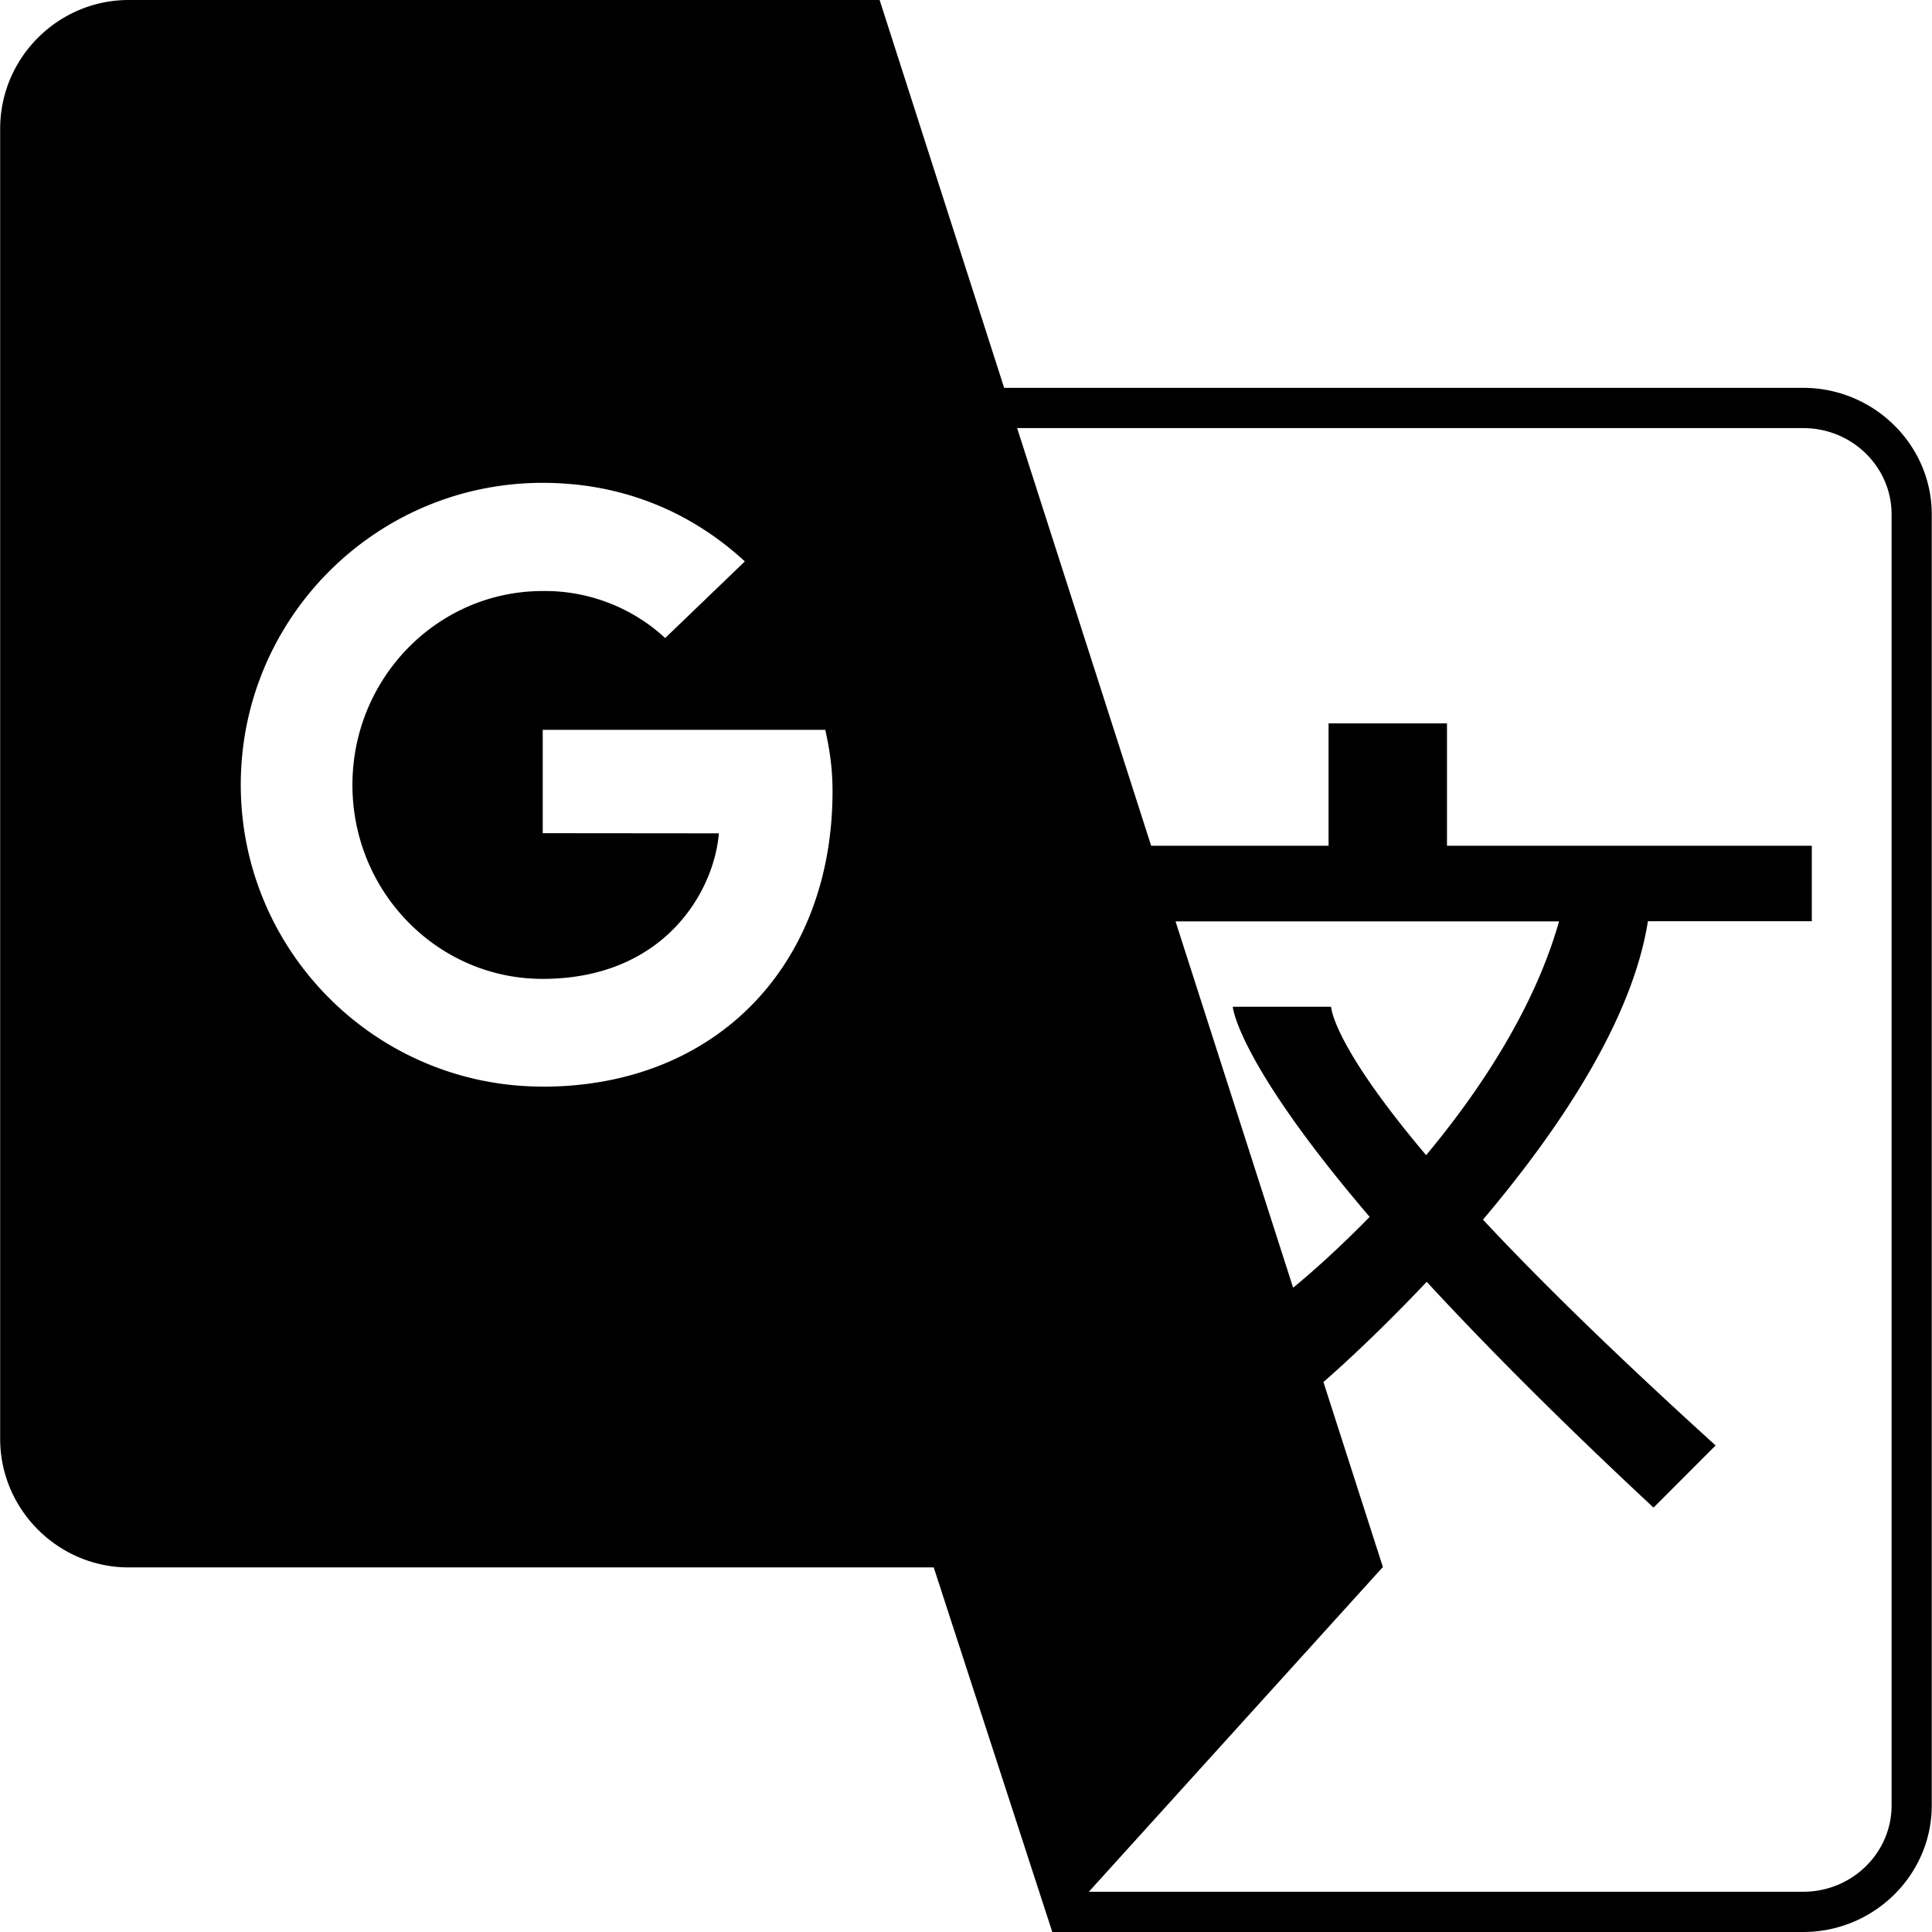 <?xml version="1.0" encoding="utf-8"?>
<!-- Generator: www.svgicons.com -->
<svg xmlns="http://www.w3.org/2000/svg" width="800" height="800" viewBox="0 0 24 24">
<path fill="currentColor" d="M22.401 4.818h-9.927L10.927 0H1.599C.72 0 .002.719.002 1.599v16.275c0 .878.72 1.597 1.597 1.597h10L13.072 24H22.4c.878 0 1.597-.707 1.597-1.572V6.39c0-.865-.72-1.572-1.597-1.572zm-15.66 8.68c-2.07 0-3.75-1.68-3.75-3.75s1.68-3.75 3.75-3.75c1.012 0 1.86.375 2.512.976l-.99.952a2.2 2.2 0 0 0-1.522-.584c-1.305 0-2.363 1.08-2.363 2.409S5.436 12.16 6.74 12.16c1.507 0 2.13-1.08 2.19-1.808l-2.188-.002V9.066h3.51c.05.23.09.457.09.764c0 2.147-1.434 3.669-3.602 3.669zm16.757 8.93c0 .59-.492 1.072-1.097 1.072h-8.875l3.649-4.03h.005l-.74-2.302l.006-.005s.568-.488 1.277-1.24c.712.771 1.63 1.699 2.818 2.805l.771-.772c-1.272-1.154-2.204-2.07-2.89-2.805c.919-1.087 1.852-2.455 2.049-3.707h2.034v.002h.002v-.94h-4.532v-1.52h-1.471v1.52H14.3l-1.672-5.21l.006.022h9.767c.605 0 1.097.48 1.097 1.072zm-6.484-7.311c-.536.548-.943.873-.943.873l-.008.004l-1.46-4.548h4.764c-.307 1.084-.988 2.108-1.651 2.904c-1.176-1.392-1.18-1.844-1.18-1.844h-1.222s.05.678 1.7 2.61z"/>
</svg>